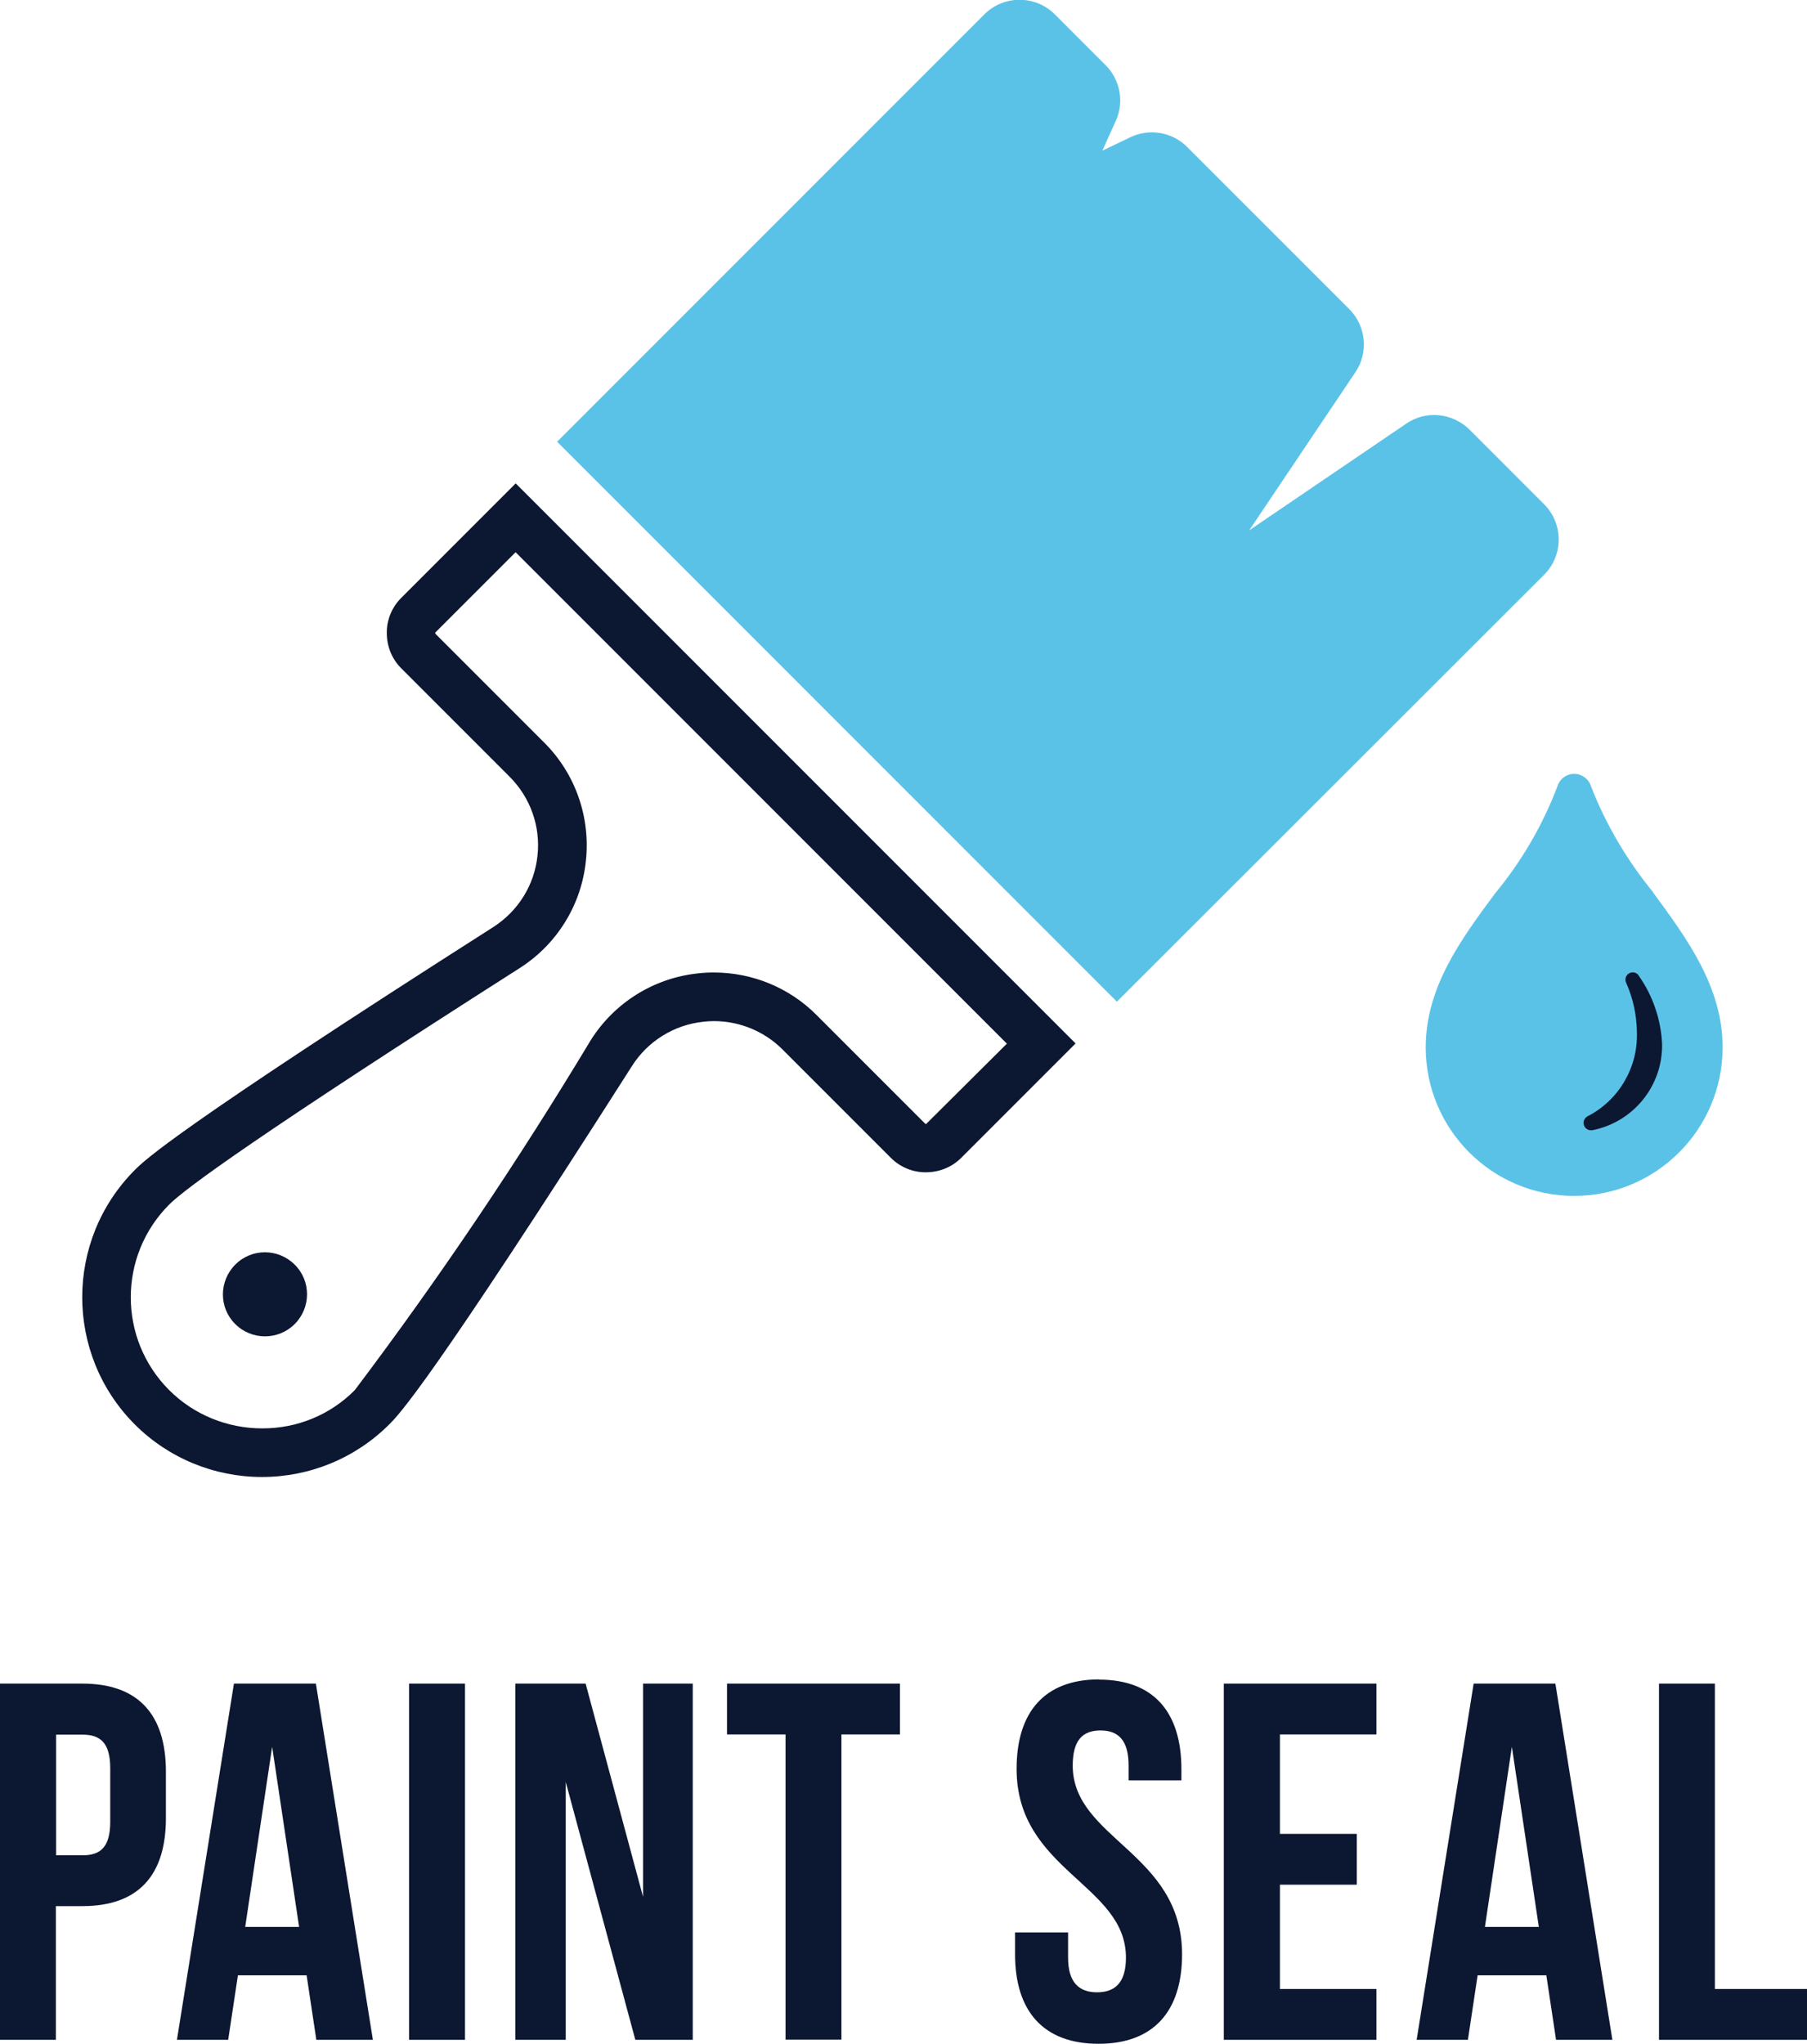 <?xml version="1.0" encoding="UTF-8"?> <svg xmlns="http://www.w3.org/2000/svg" id="Layer_2" viewBox="0 0 81.8 92.49"><g id="Layer_1-2"><g id="Group_1643"><g id="Group_1640"><path id="Path_1147" d="m7.51,80.18v2.1c0,2.58-1.24,3.98-3.78,3.98h-1.2v6.05H0v-16.12h3.73c2.53,0,3.78,1.4,3.78,3.98Zm-4.97-1.68v5.46h1.2c.81,0,1.25-.37,1.25-1.52v-2.42c0-1.14-.44-1.52-1.25-1.52h-1.2Z" style="fill:#0c1731;"></path><path id="Path_1148" d="m16.88,92.31h-2.56l-.44-2.92h-3.11l-.44,2.92h-2.32l2.58-16.12h3.71l2.58,16.12Zm-5.78-5.11h2.44l-1.22-8.15-1.22,8.15Z" style="fill:#0c1731;"></path><path id="Path_1149" d="m18.52,76.19h2.53v16.12h-2.53v-16.12Z" style="fill:#0c1731;"></path><path id="Path_1150" d="m25.61,80.64v11.67h-2.28v-16.12h3.18l2.6,9.65v-9.65h2.25v16.12h-2.6l-3.15-11.67Z" style="fill:#0c1731;"></path><path id="Path_1151" d="m32.91,76.19h7.83v2.3h-2.65v13.81h-2.53v-13.81h-2.65v-2.3Z" style="fill:#0c1731;"></path><path id="Path_1152" d="m49.75,76.01c2.47,0,3.73,1.47,3.73,4.05v.51h-2.39v-.67c0-1.14-.46-1.59-1.27-1.59s-1.26.44-1.26,1.59c0,3.32,4.95,3.94,4.95,8.54,0,2.58-1.29,4.05-3.78,4.05s-3.78-1.47-3.78-4.05v-.99h2.4v1.14c0,1.14.51,1.57,1.31,1.57s1.31-.42,1.31-1.57c0-3.32-4.95-3.94-4.95-8.54,0-2.58,1.27-4.05,3.74-4.05Z" style="fill:#0c1731;"></path><path id="Path_1153" d="m57.94,82.99h3.48v2.3h-3.48v4.72h4.37v2.3h-6.91v-16.12h6.91v2.3h-4.37v4.49Z" style="fill:#0c1731;"></path><path id="Path_1154" d="m73,92.31h-2.56l-.44-2.92h-3.11l-.44,2.92h-2.32l2.58-16.12h3.7l2.58,16.12Zm-5.78-5.11h2.44l-1.22-8.15-1.22,8.15Z" style="fill:#0c1731;"></path><path id="Path_1155" d="m75.1,76.19h2.53v13.82h4.17v2.3h-6.7v-16.12Z" style="fill:#0c1731;"></path></g><path id="Path_1156" d="m69.9,26.01c.88-.88.88-2.31,0-3.19,0,0,0,0,0,0l-3.38-3.38c-.77-.76-1.97-.88-2.86-.27l-7.11,4.83,4.81-7.16c.6-.89.48-2.09-.28-2.85l-7.34-7.34c-.68-.68-1.71-.85-2.57-.44l-1.27.61.61-1.35c.39-.85.2-1.86-.46-2.52l-2.3-2.3c-.88-.88-2.31-.88-3.19,0l-19.34,19.34,25.34,25.34,19.35-19.33Z" style="fill:#5bc2e7;"></path><path id="Path_1157" d="m9.74,56.32c-1.24,1.24-1.24,3.26,0,4.51,1.24,1.24,3.26,1.24,4.51,0,1.24-1.24,1.24-3.26,0-4.51-1.24-1.24-3.26-1.24-4.51,0Z" style="fill:none;"></path><g id="Group_1641"><path id="Path_1158" d="m23.34,21.88l-5.18,5.18c-.42.42-.66,1-.65,1.59,0,.6.23,1.17.65,1.59l4.91,4.91c.94.94,1.41,2.26,1.26,3.58-.14,1.33-.88,2.51-2.01,3.23-14.43,9.2-15.78,10.55-16.22,10.99-3.17,3.18-3.17,8.33,0,11.51,1.53,1.53,3.6,2.38,5.76,2.38,2.16,0,4.23-.85,5.76-2.38.44-.44,1.79-1.79,10.99-16.22.71-1.12,1.9-1.86,3.22-2,.16-.02.33-.03.49-.03,1.16,0,2.28.46,3.1,1.28l4.91,4.91c.42.42,1,.66,1.59.65.6,0,1.17-.23,1.59-.65l5.18-5.18-25.34-25.34Zm18.62,28.97s-.02.02-.04.01c-.02,0-.03,0-.04-.01l-4.91-4.91c-1.23-1.24-2.91-1.93-4.65-1.93-.24,0-.49.01-.73.04-1.99.21-3.77,1.32-4.84,3.01-3.29,5.47-6.85,10.76-10.69,15.85-1.11,1.12-2.62,1.74-4.2,1.73-1.57,0-3.09-.62-4.2-1.73-2.32-2.32-2.32-6.08,0-8.4.74-.74,4.09-3.19,15.85-10.69,1.69-1.07,2.8-2.85,3.01-4.84.22-1.99-.47-3.97-1.89-5.38l-4.91-4.91s-.02-.03-.02-.04c0-.01,0-.03.02-.04l3.62-3.62,22.24,22.24-3.63,3.61Z" style="fill:#0c1731;"></path><path id="Path_1159" d="m10.65,57.23c-.74.74-.75,1.95,0,2.69,0,0,0,0,0,0,.74.74,1.95.74,2.69,0,.74-.74.75-1.95,0-2.69,0,0,0,0,0,0-.74-.74-1.95-.75-2.69,0,0,0,0,0,0,0Z" style="fill:#0c1731;"></path></g><g id="Group_1642"><path id="Path_1160" d="m74.83,40.37c-1.18-1.44-2.13-3.05-2.81-4.79-.1-.33-.41-.56-.76-.56h0c-.35,0-.66.23-.76.57-.67,1.76-1.62,3.39-2.82,4.84-1.55,2.09-3.14,4.25-3.14,6.97,0,3.71,3.01,6.72,6.72,6.72,3.71,0,6.72-3.01,6.72-6.72,0-2.74-1.61-4.92-3.16-7.03Z" style="fill:#5bc2e7;"></path><path id="Path_1161" d="m74.19,44.16c-.09-.15-.28-.2-.43-.12-.16.08-.22.27-.15.43.32.71.48,1.47.49,2.25.05,1.58-.81,3.06-2.22,3.79-.15.07-.23.24-.18.4.04.14.17.24.32.24h.05c1.86-.36,3.2-2,3.17-3.9-.05-1.1-.41-2.17-1.04-3.07Z" style="fill:#0c1731;"></path></g></g></g></svg> 